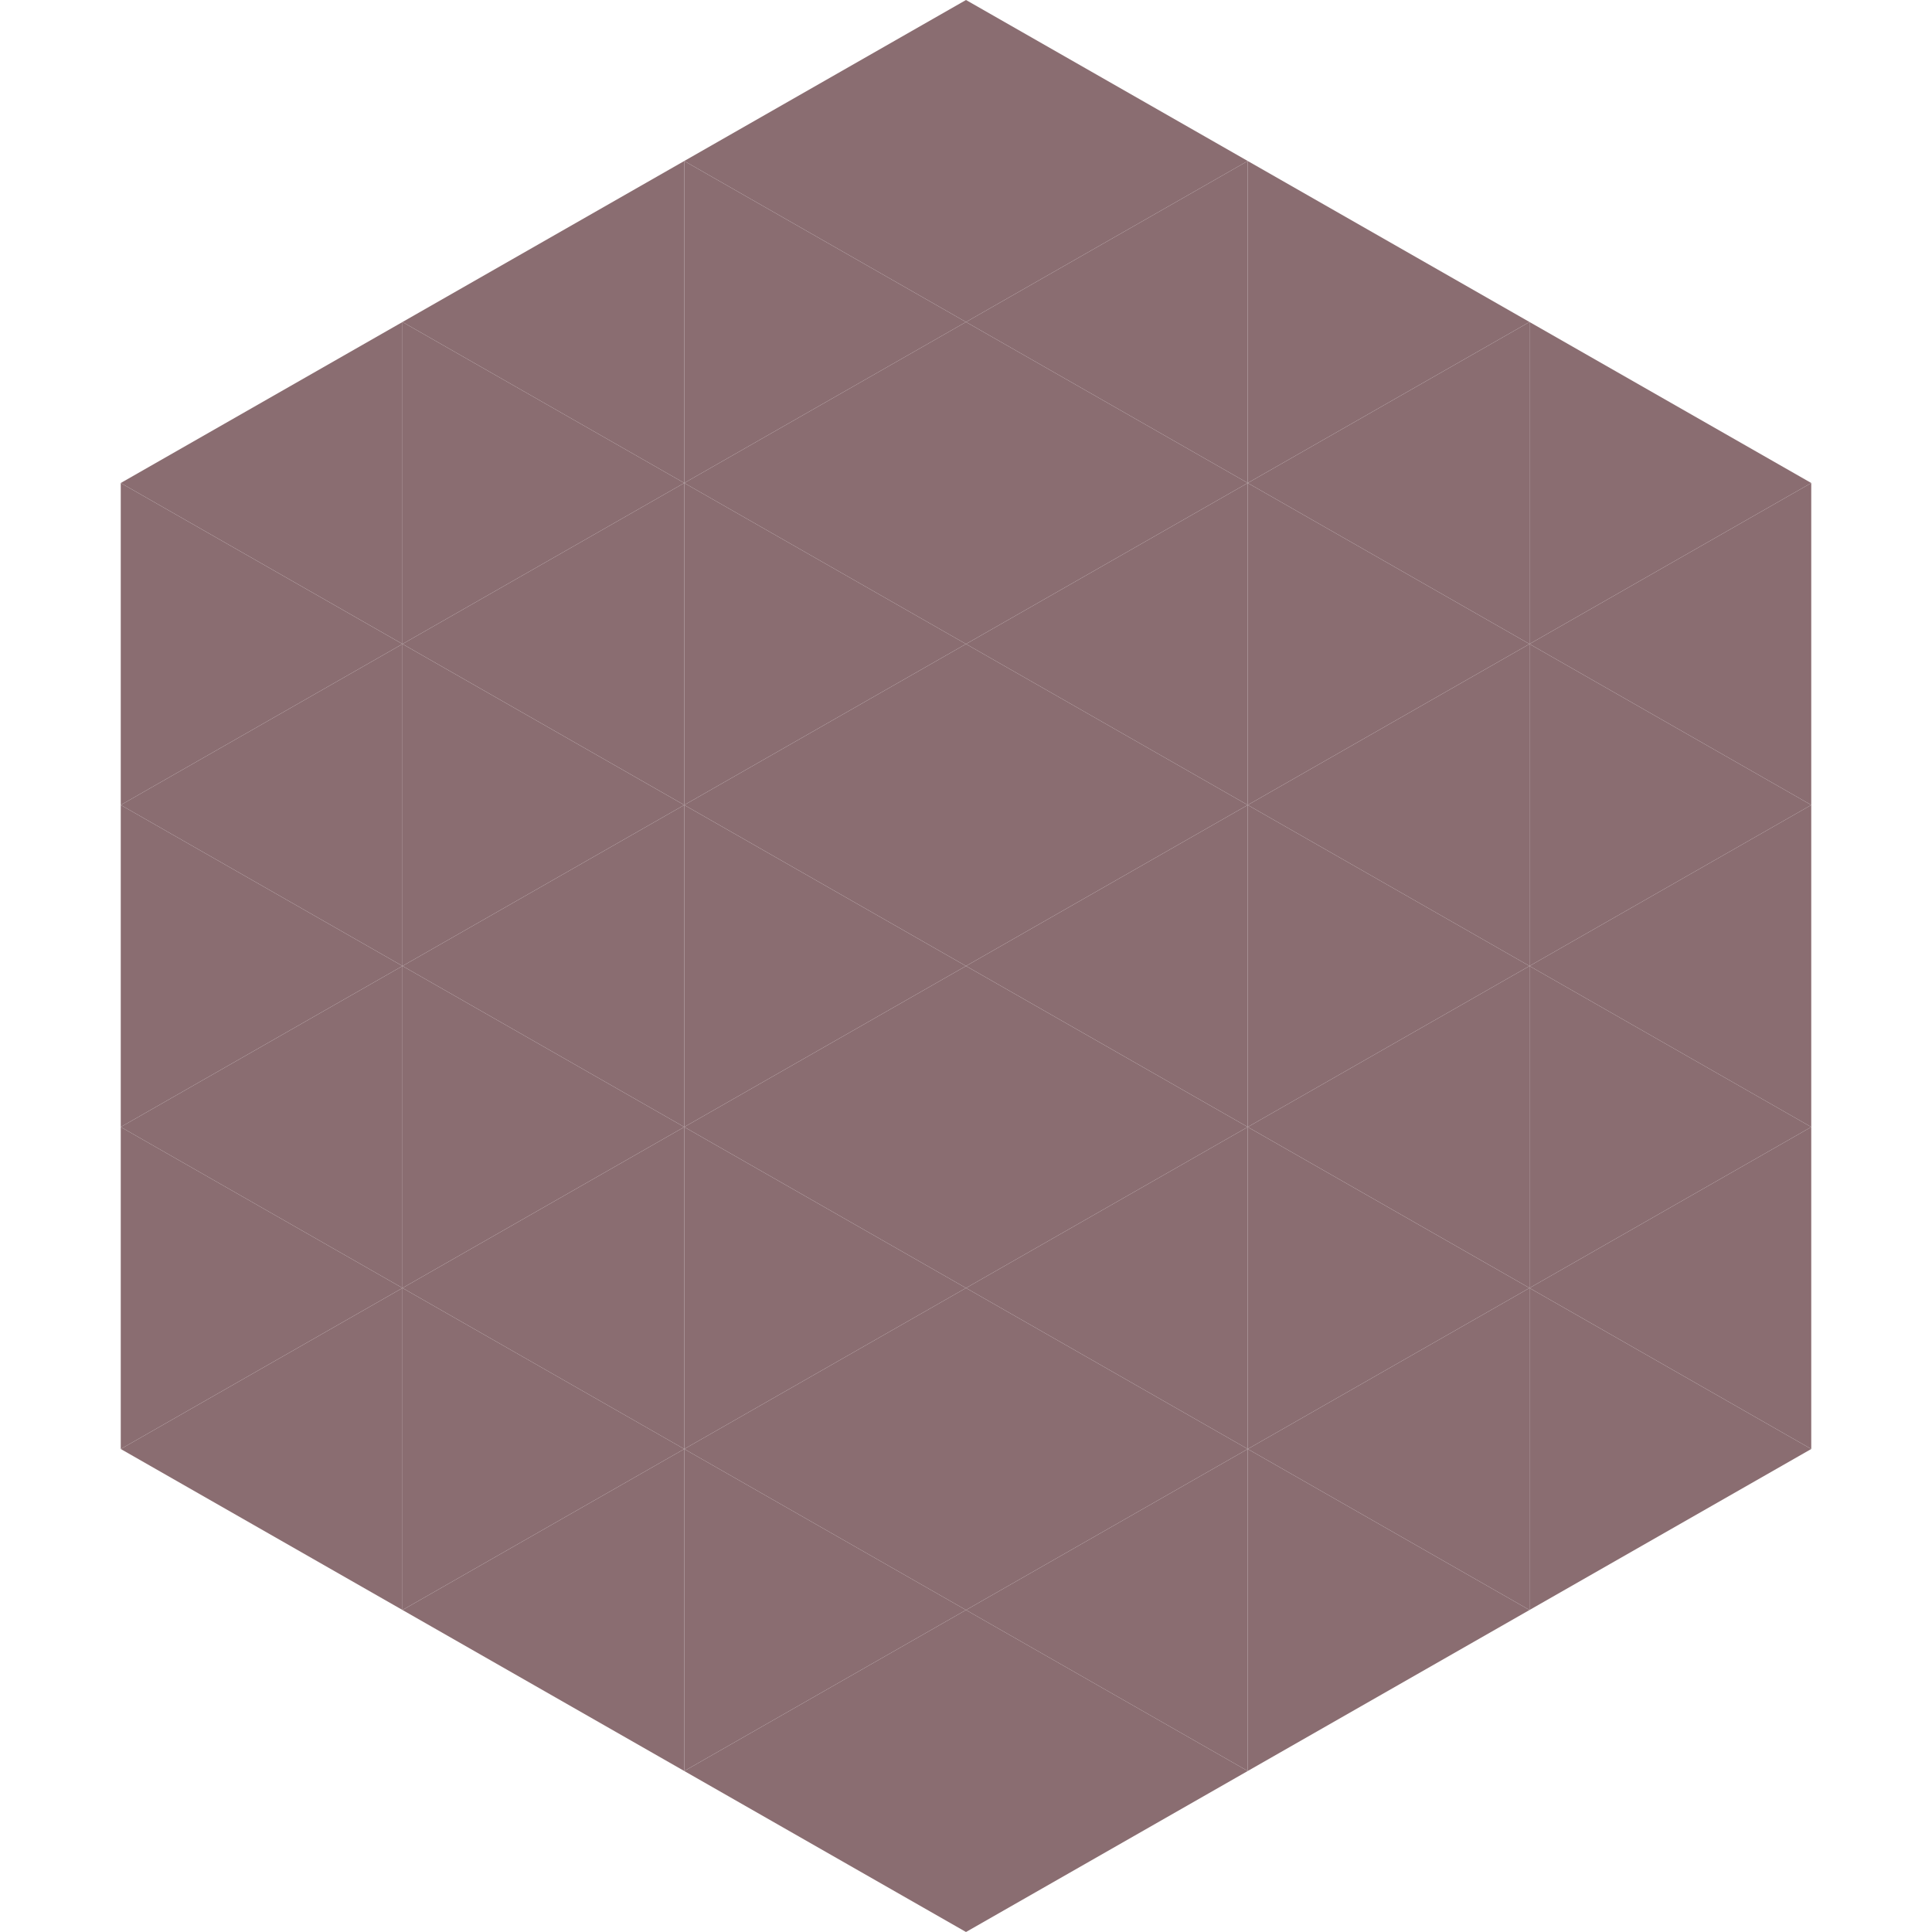 <?xml version="1.0"?>
<!-- Generated by SVGo -->
<svg width="240" height="240"
     xmlns="http://www.w3.org/2000/svg"
     xmlns:xlink="http://www.w3.org/1999/xlink">
<polygon points="50,40 15,60 50,80" style="fill:rgb(138,109,113)" />
<polygon points="190,40 225,60 190,80" style="fill:rgb(138,109,113)" />
<polygon points="15,60 50,80 15,100" style="fill:rgb(138,109,113)" />
<polygon points="225,60 190,80 225,100" style="fill:rgb(138,109,113)" />
<polygon points="50,80 15,100 50,120" style="fill:rgb(138,109,113)" />
<polygon points="190,80 225,100 190,120" style="fill:rgb(138,109,113)" />
<polygon points="15,100 50,120 15,140" style="fill:rgb(138,109,113)" />
<polygon points="225,100 190,120 225,140" style="fill:rgb(138,109,113)" />
<polygon points="50,120 15,140 50,160" style="fill:rgb(138,109,113)" />
<polygon points="190,120 225,140 190,160" style="fill:rgb(138,109,113)" />
<polygon points="15,140 50,160 15,180" style="fill:rgb(138,109,113)" />
<polygon points="225,140 190,160 225,180" style="fill:rgb(138,109,113)" />
<polygon points="50,160 15,180 50,200" style="fill:rgb(138,109,113)" />
<polygon points="190,160 225,180 190,200" style="fill:rgb(138,109,113)" />
<polygon points="15,180 50,200 15,220" style="fill:rgb(255,255,255); fill-opacity:0" />
<polygon points="225,180 190,200 225,220" style="fill:rgb(255,255,255); fill-opacity:0" />
<polygon points="50,0 85,20 50,40" style="fill:rgb(255,255,255); fill-opacity:0" />
<polygon points="190,0 155,20 190,40" style="fill:rgb(255,255,255); fill-opacity:0" />
<polygon points="85,20 50,40 85,60" style="fill:rgb(138,109,113)" />
<polygon points="155,20 190,40 155,60" style="fill:rgb(138,109,113)" />
<polygon points="50,40 85,60 50,80" style="fill:rgb(138,109,113)" />
<polygon points="190,40 155,60 190,80" style="fill:rgb(138,109,113)" />
<polygon points="85,60 50,80 85,100" style="fill:rgb(138,109,113)" />
<polygon points="155,60 190,80 155,100" style="fill:rgb(138,109,113)" />
<polygon points="50,80 85,100 50,120" style="fill:rgb(138,109,113)" />
<polygon points="190,80 155,100 190,120" style="fill:rgb(138,109,113)" />
<polygon points="85,100 50,120 85,140" style="fill:rgb(138,109,113)" />
<polygon points="155,100 190,120 155,140" style="fill:rgb(138,109,113)" />
<polygon points="50,120 85,140 50,160" style="fill:rgb(138,109,113)" />
<polygon points="190,120 155,140 190,160" style="fill:rgb(138,109,113)" />
<polygon points="85,140 50,160 85,180" style="fill:rgb(138,109,113)" />
<polygon points="155,140 190,160 155,180" style="fill:rgb(138,109,113)" />
<polygon points="50,160 85,180 50,200" style="fill:rgb(138,109,113)" />
<polygon points="190,160 155,180 190,200" style="fill:rgb(138,109,113)" />
<polygon points="85,180 50,200 85,220" style="fill:rgb(138,109,113)" />
<polygon points="155,180 190,200 155,220" style="fill:rgb(138,109,113)" />
<polygon points="120,0 85,20 120,40" style="fill:rgb(138,109,113)" />
<polygon points="120,0 155,20 120,40" style="fill:rgb(138,109,113)" />
<polygon points="85,20 120,40 85,60" style="fill:rgb(138,109,113)" />
<polygon points="155,20 120,40 155,60" style="fill:rgb(138,109,113)" />
<polygon points="120,40 85,60 120,80" style="fill:rgb(138,109,113)" />
<polygon points="120,40 155,60 120,80" style="fill:rgb(138,109,113)" />
<polygon points="85,60 120,80 85,100" style="fill:rgb(138,109,113)" />
<polygon points="155,60 120,80 155,100" style="fill:rgb(138,109,113)" />
<polygon points="120,80 85,100 120,120" style="fill:rgb(138,109,113)" />
<polygon points="120,80 155,100 120,120" style="fill:rgb(138,109,113)" />
<polygon points="85,100 120,120 85,140" style="fill:rgb(138,109,113)" />
<polygon points="155,100 120,120 155,140" style="fill:rgb(138,109,113)" />
<polygon points="120,120 85,140 120,160" style="fill:rgb(138,109,113)" />
<polygon points="120,120 155,140 120,160" style="fill:rgb(138,109,113)" />
<polygon points="85,140 120,160 85,180" style="fill:rgb(138,109,113)" />
<polygon points="155,140 120,160 155,180" style="fill:rgb(138,109,113)" />
<polygon points="120,160 85,180 120,200" style="fill:rgb(138,109,113)" />
<polygon points="120,160 155,180 120,200" style="fill:rgb(138,109,113)" />
<polygon points="85,180 120,200 85,220" style="fill:rgb(138,109,113)" />
<polygon points="155,180 120,200 155,220" style="fill:rgb(138,109,113)" />
<polygon points="120,200 85,220 120,240" style="fill:rgb(138,109,113)" />
<polygon points="120,200 155,220 120,240" style="fill:rgb(138,109,113)" />
<polygon points="85,220 120,240 85,260" style="fill:rgb(255,255,255); fill-opacity:0" />
<polygon points="155,220 120,240 155,260" style="fill:rgb(255,255,255); fill-opacity:0" />
</svg>
